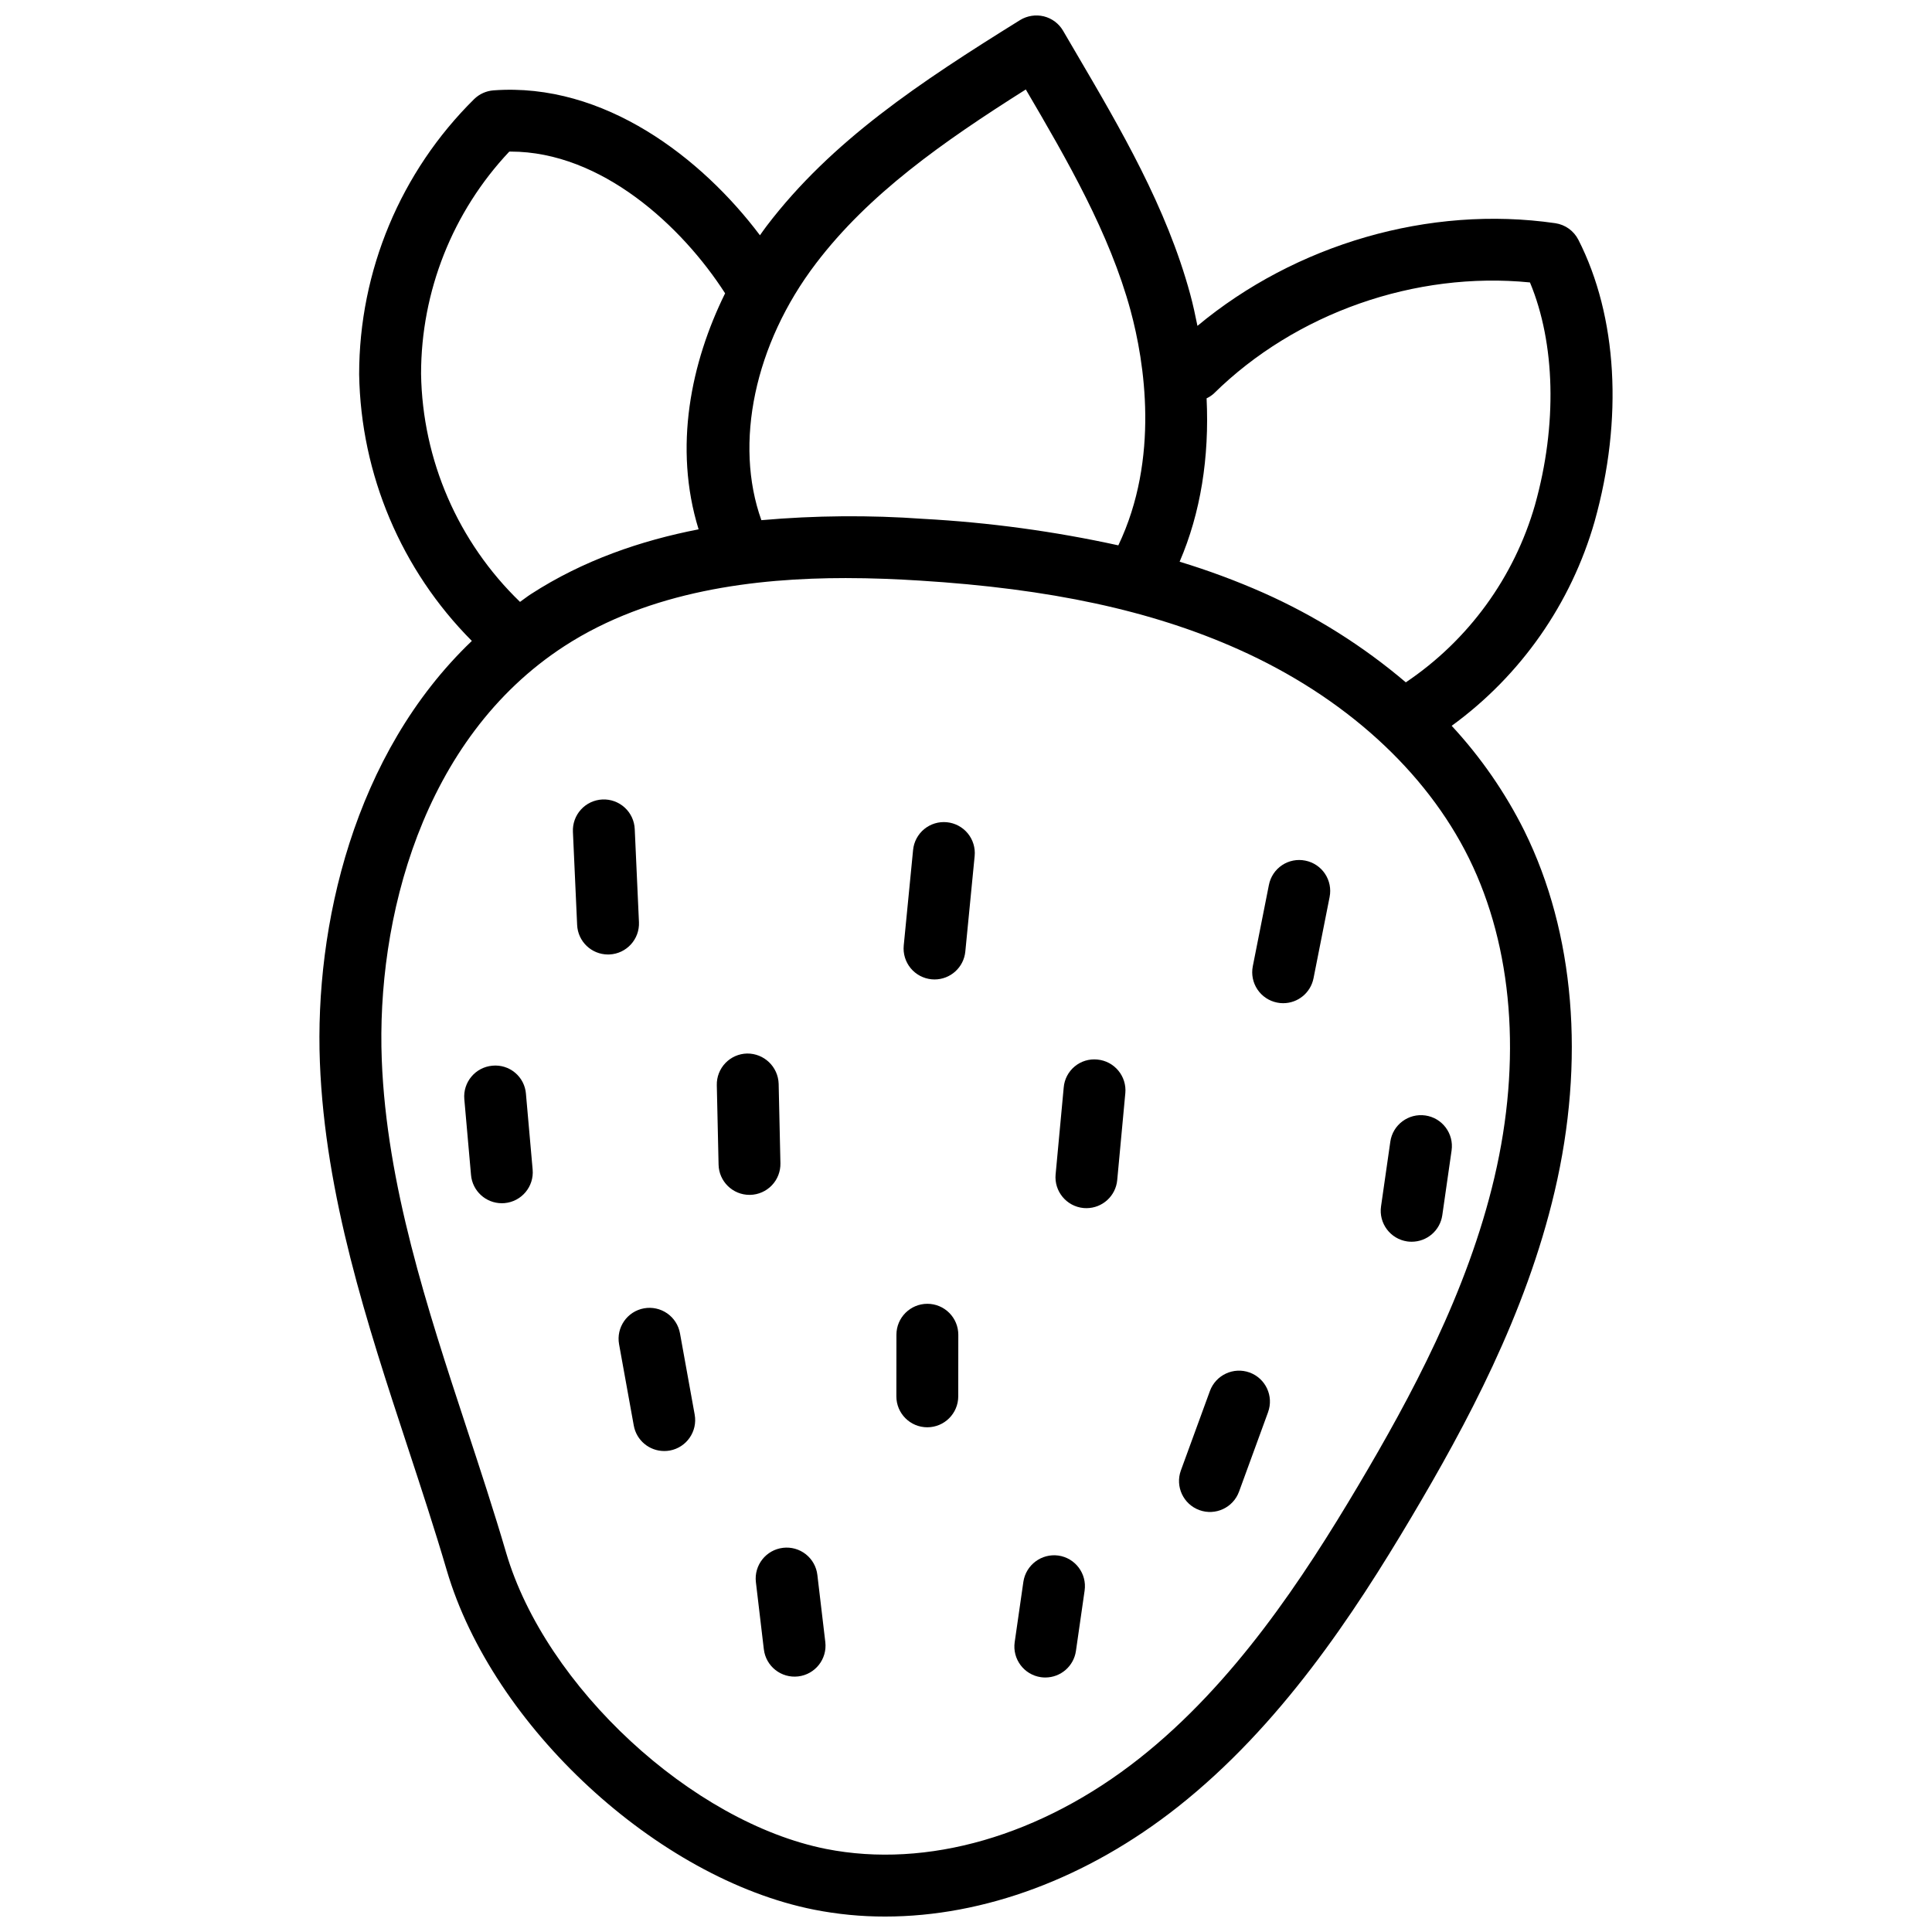 <?xml version="1.0" encoding="UTF-8"?>
<!-- Uploaded to: ICON Repo, www.svgrepo.com, Generator: ICON Repo Mixer Tools -->
<svg width="800px" height="800px" version="1.1" viewBox="144 144 512 512" xmlns="http://www.w3.org/2000/svg">
 <defs>
  <clipPath id="a">
   <path d="m228 148.09h344v503.81h-344z"/>
  </clipPath>
 </defs>
 <g clip-path="url(#a)">
  <path d="m566.59 282.19c7.606-27.137 6.035-54.348-4.309-74.656v0.004c-1.207-2.371-3.492-4.008-6.125-4.391-33.41-4.836-68.844 5.59-94.82 27.211-0.57-2.781-1.148-5.562-1.914-8.363-6.258-23.062-18.453-43.848-30.246-63.949l-3.445-5.887 0.004 0.004c-1.113-1.918-2.957-3.297-5.106-3.832-2.152-0.52-4.422-0.16-6.309 0.992-26.566 16.512-49.969 32.004-67.137 54.547-0.609 0.797-1.199 1.648-1.793 2.481-15.34-20.406-41.25-40.598-70.625-38.402-1.918 0.145-3.719 0.961-5.098 2.297-19.512 19.27-30.492 45.551-30.492 72.973 0.453 26.52 11.156 51.836 29.867 70.633-31.383 29.949-41.672 75.688-40.27 111.69 1.379 35.375 12.492 69.184 23.242 101.88 3.535 10.746 7.191 21.867 10.375 32.711 12.148 41.352 55.812 81.707 97.344 89.949 6.203 1.223 12.516 1.836 18.84 1.824 26.156 0 53.562-10.121 77.531-29.043 27.141-21.445 46.543-50.871 61.949-76.824 14.473-24.391 30.301-53.715 37.938-86.281 8.145-34.648 5.301-68.566-7.992-95.504h0.004c-5.07-10.172-11.566-19.566-19.293-27.906 18.312-13.32 31.648-32.383 37.879-54.156zm-100.95-33.863c21.715-21.41 53.449-32.492 83.816-29.48 6.727 16.137 7.269 37.781 1.344 58.918h0.004c-5.516 19.23-17.641 35.898-34.246 47.062-11.367-9.656-24.059-17.637-37.688-23.703-7.242-3.207-14.68-5.965-22.258-8.266 5.57-12.918 7.902-27.672 7.148-43.297 0.68-0.32 1.312-0.734 1.879-1.234zm-49.789-80.613c10.992 18.746 22.203 38.125 27.758 58.566 3.711 13.688 7.758 39.211-3.238 62.238v0.004c-17.004-3.727-34.277-6.074-51.66-7.019-14.301-1.027-28.656-0.91-42.938 0.348-7.281-20.312-1.844-46.637 14.465-68.043 13.992-18.379 33.402-32.07 55.605-46.094zm-136.89 16.465c0.121-0.008 0.238-0.008 0.363-0.008 24.094 0 45.441 19.816 56.836 37.559-9.027 18.301-13.75 40.781-7.023 62.547-15.254 2.965-30.594 8.199-44.445 17.172-1.004 0.648-1.91 1.379-2.879 2.055v0.004c-16.422-15.852-25.859-37.594-26.227-60.418 0.004-21.898 8.363-42.969 23.375-58.91zm261.08 271.83c-7.133 30.406-22.238 58.336-36.074 81.652-14.637 24.664-32.977 52.547-58.016 72.324-26.039 20.566-56.285 29.285-83.012 24.008-35.547-7.062-74.383-43-84.805-78.488-3.254-11.098-6.953-22.336-10.527-33.215-10.398-31.621-21.148-64.316-22.434-97.395-1.438-36.914 10.527-85.117 48.449-109.7 22.633-14.66 50.715-18 74.48-18 6.988 0 13.605 0.289 19.594 0.664 34.648 2.152 61.5 7.945 84.5 18.227 27.945 12.484 49.652 32.168 61.117 55.41 11.609 23.539 13.996 53.551 6.727 84.508z"/>
 </g>
 <path d="m313.33 388.38-1.117-24.648v0.004c-0.086-2.18-1.039-4.238-2.644-5.711-1.609-1.477-3.738-2.254-5.918-2.156-2.18 0.102-4.231 1.062-5.695 2.676-1.469 1.613-2.234 3.746-2.125 5.926l1.117 24.648c0.195 4.379 3.801 7.828 8.184 7.832 0.129 0 0.25 0 0.379-0.008 4.523-0.207 8.023-4.039 7.82-8.562z"/>
 <path d="m394.93 361.9c-2.164-0.215-4.324 0.441-6.004 1.82-1.68 1.383-2.742 3.375-2.949 5.539l-2.477 25.305c-0.211 2.164 0.445 4.324 1.824 6.004 1.383 1.68 3.375 2.742 5.539 2.957 0.273 0.023 0.539 0.039 0.805 0.039 4.215-0.004 7.742-3.203 8.152-7.398l2.473-25.305c0.211-2.164-0.445-4.324-1.824-6.008-1.383-1.68-3.375-2.742-5.539-2.953z"/>
 <path d="m489.91 372.07c-2.133-0.434-4.352 0.004-6.16 1.215-1.809 1.211-3.062 3.094-3.477 5.231l-4.269 21.551c-0.422 2.133 0.02 4.344 1.23 6.152 1.211 1.805 3.086 3.059 5.223 3.477 0.523 0.109 1.062 0.164 1.598 0.16 3.914 0 7.277-2.766 8.039-6.606l4.269-21.551h-0.004c0.426-2.133-0.02-4.344-1.227-6.152-1.211-1.805-3.09-3.059-5.223-3.477z"/>
 <path d="m350.82 452.27-0.469-21.059c-0.145-4.508-3.871-8.07-8.379-8.016-2.176 0.047-4.242 0.961-5.742 2.531-1.504 1.574-2.32 3.676-2.269 5.852l0.469 21.059c0.098 4.453 3.734 8.012 8.191 8.016h0.188c2.172-0.051 4.238-0.961 5.742-2.535 1.504-1.57 2.316-3.676 2.269-5.848z"/>
 <path d="m434.82 424.79c-2.172-0.223-4.344 0.434-6.019 1.828-1.68 1.395-2.727 3.406-2.906 5.578l-2.144 23.016h-0.004c-0.418 4.508 2.898 8.504 7.406 8.93 0.262 0.023 0.516 0.031 0.77 0.031 4.231-0.004 7.762-3.227 8.152-7.441l2.144-23.016 0.004 0.004c0.418-4.508-2.894-8.504-7.402-8.93z"/>
 <path d="m274.49 426.42c-4.508 0.398-7.84 4.379-7.441 8.887l1.777 20.082c0.371 4.231 3.914 7.477 8.16 7.481 0.238 0 0.484-0.008 0.73-0.031 4.508-0.402 7.84-4.379 7.441-8.891l-1.777-20.082h0.004c-0.172-2.176-1.211-4.191-2.883-5.59-1.672-1.402-3.84-2.07-6.012-1.855z"/>
 <path d="m512.45 446.56-2.461 17.145c-0.645 4.484 2.469 8.641 6.949 9.289 0.395 0.055 0.789 0.082 1.184 0.078 4.07-0.004 7.523-3 8.102-7.031l2.461-17.145v0.004c0.645-4.484-2.465-8.645-6.949-9.289s-8.641 2.465-9.289 6.949z"/>
 <path d="m314.67 490.72c-4.457 0.809-7.414 5.07-6.609 9.527l3.898 21.551v-0.004c0.703 3.902 4.098 6.738 8.059 6.742 0.496 0.004 0.984-0.039 1.473-0.125 4.453-0.809 7.41-5.074 6.606-9.531l-3.898-21.551v0.004c-0.387-2.141-1.609-4.043-3.394-5.281-1.789-1.238-3.996-1.719-6.133-1.332z"/>
 <path d="m389.77 489.52h-0.008c-4.527 0-8.195 3.668-8.199 8.191l-0.016 16.328c-0.008 4.527 3.66 8.203 8.188 8.207h0.012c4.523-0.004 8.191-3.668 8.199-8.191l0.016-16.328c0-2.176-0.859-4.262-2.398-5.801-1.535-1.539-3.621-2.406-5.793-2.406z"/>
 <path d="m475.16 507.73c-4.254-1.539-8.957 0.648-10.52 4.894l-7.691 21.051c-1.551 4.254 0.641 8.961 4.894 10.516 4.254 1.551 8.961-0.641 10.516-4.894l7.691-21.051h-0.004c1.555-4.254-0.633-8.961-4.887-10.516z"/>
 <path d="m351.5 554.19c-4.496 0.535-7.707 4.609-7.18 9.105l2.106 17.793h0.004c0.527 4.496 4.606 7.711 9.102 7.18 4.5-0.527 7.715-4.606 7.184-9.102l-2.106-17.793c-0.25-2.164-1.355-4.137-3.062-5.484-1.711-1.348-3.887-1.957-6.047-1.699z"/>
 <path d="m424.49 556.24c-4.477-0.617-8.613 2.484-9.285 6.949l-2.301 15.996c-0.645 4.484 2.465 8.641 6.945 9.289 0.391 0.055 0.785 0.082 1.18 0.082 4.074-0.008 7.523-3 8.105-7.031l2.301-16c0.645-4.481-2.465-8.637-6.945-9.285z"/>
</svg>
